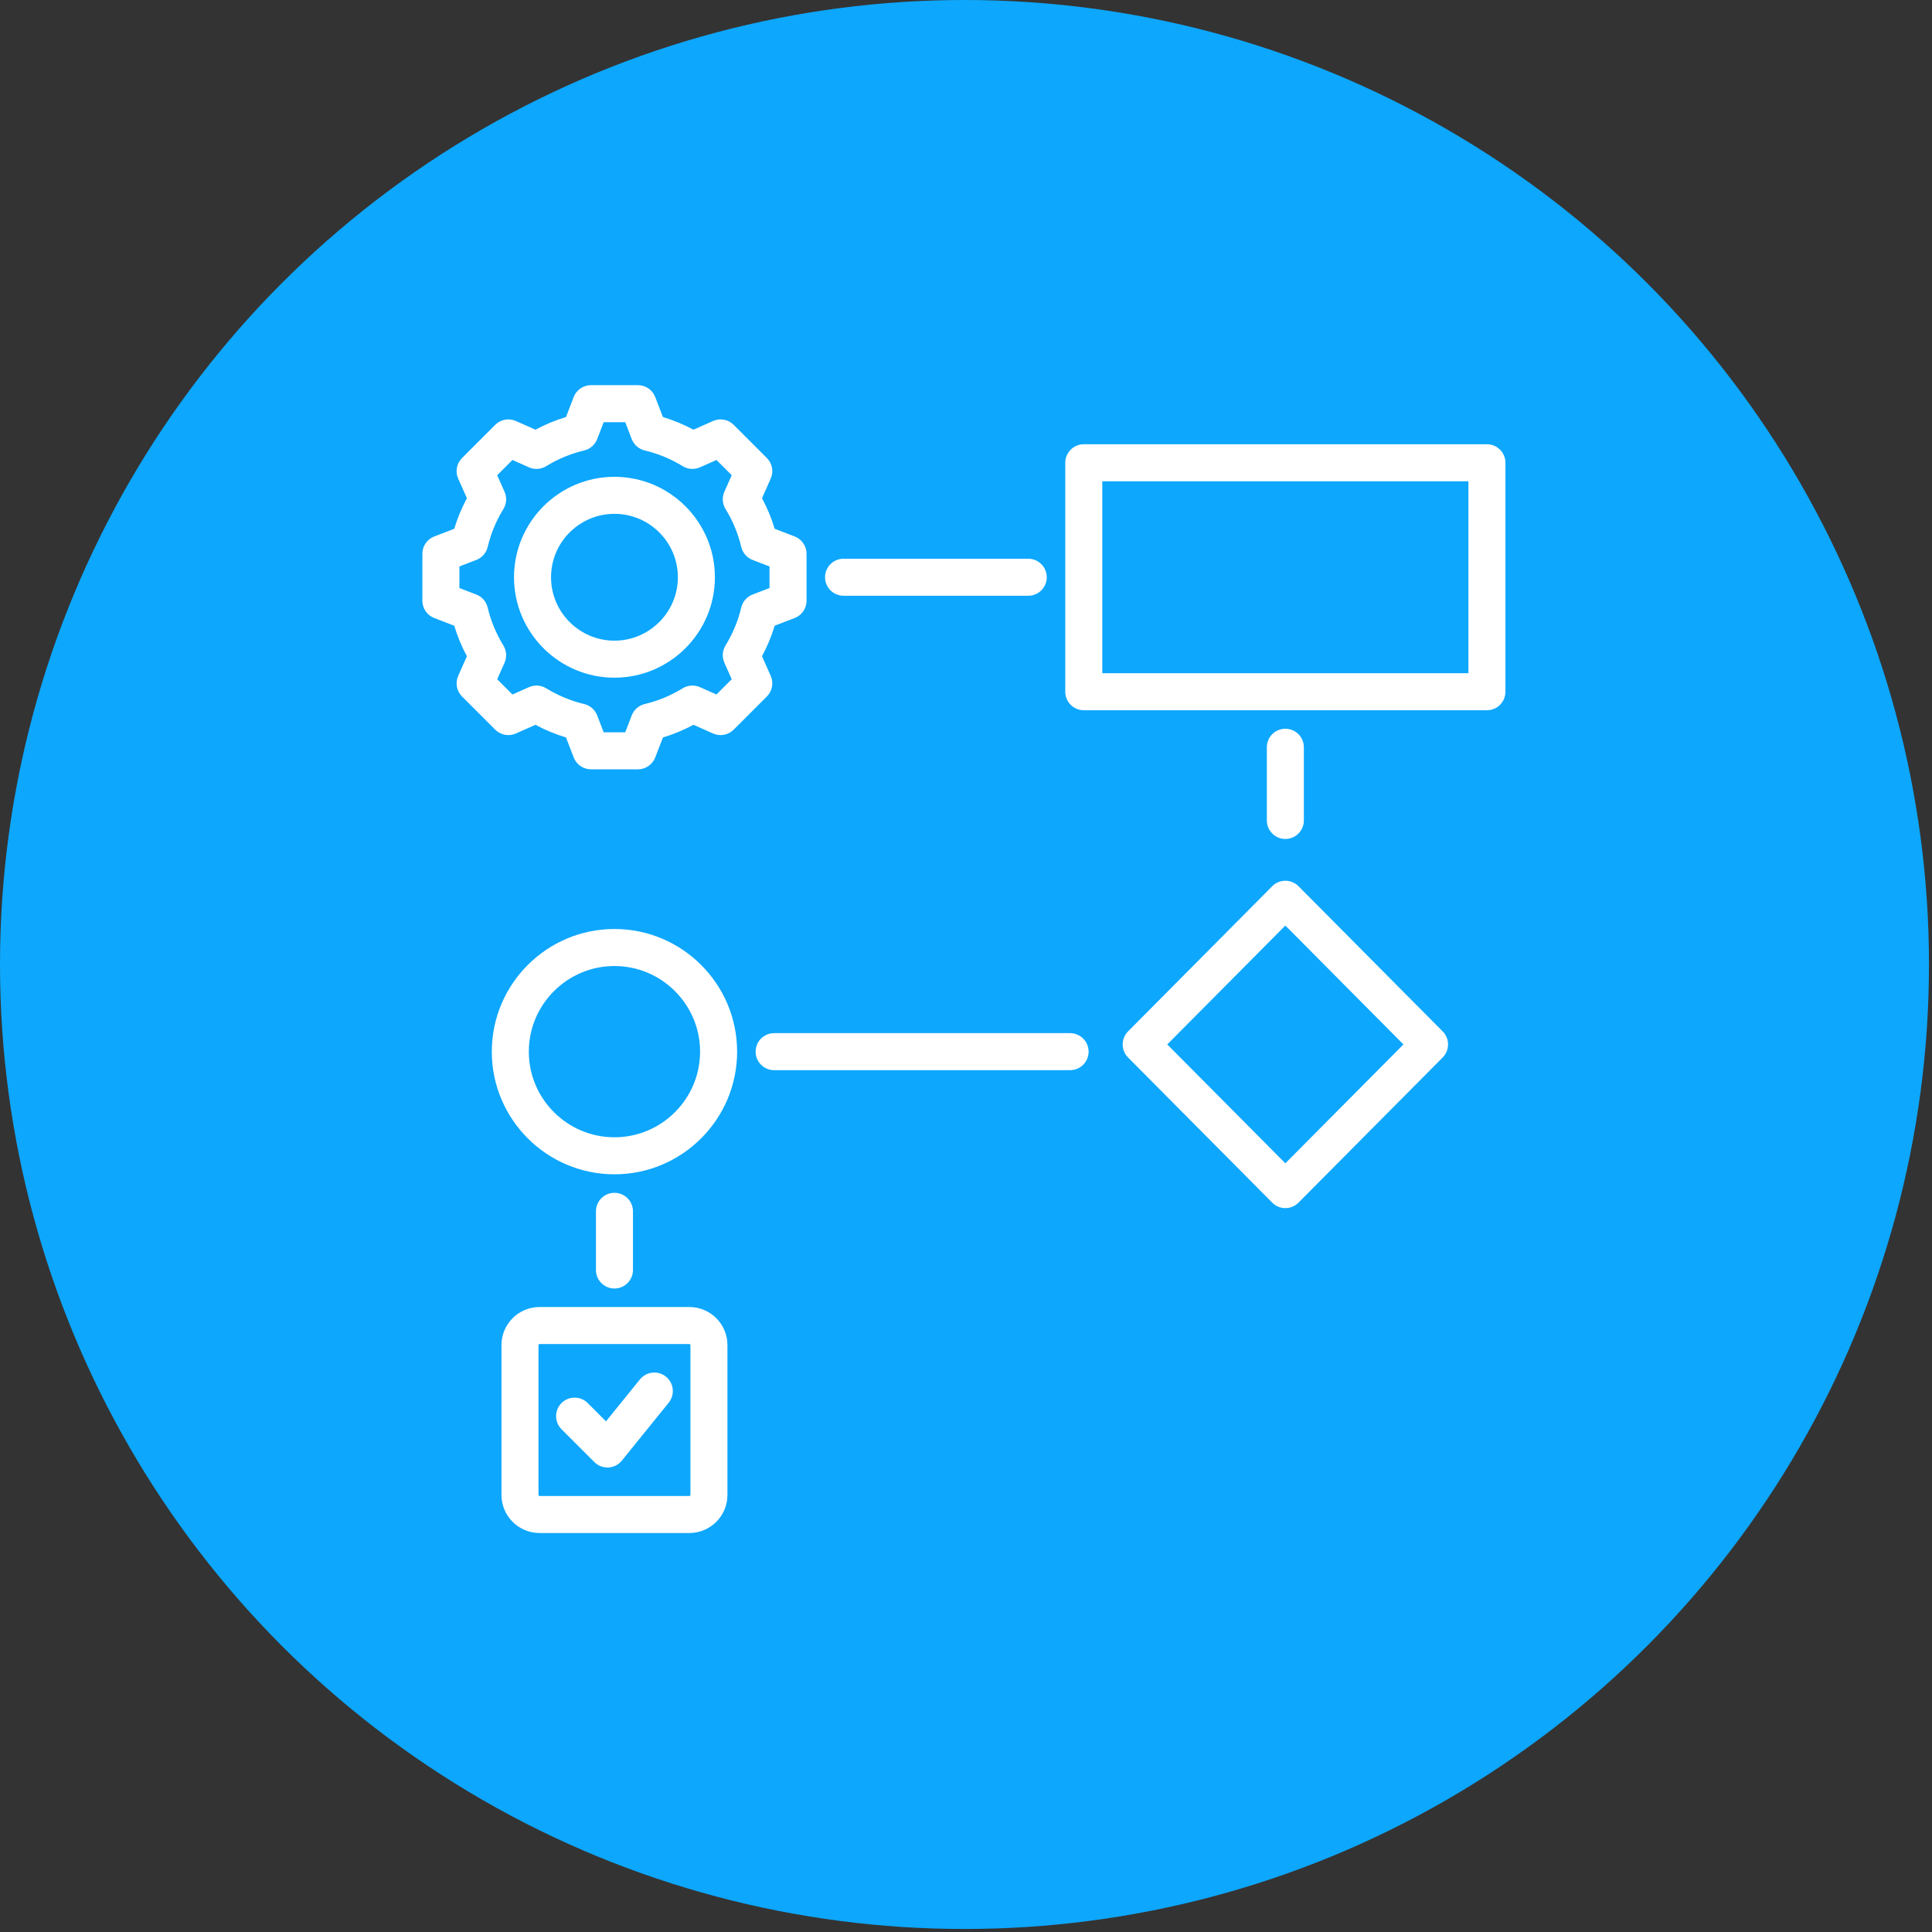 <svg xmlns="http://www.w3.org/2000/svg" width="587" height="587" viewBox="0 0 587 587" fill="none"><rect x="0" y="0" width="587" height="587" fill="#333333" stroke="none"/><circle cx="293.043" cy="293.043" r="293.043" fill="#0DA7FD"></circle><path fill-rule="evenodd" clip-rule="evenodd" d="M202.338 418.273C201.764 417.808 201.104 417.461 200.396 417.251C199.687 417.041 198.945 416.973 198.21 417.05C197.476 417.128 196.763 417.349 196.114 417.702C195.466 418.055 194.893 418.533 194.428 419.107L184.119 431.849L178.559 426.289C177.504 425.235 176.073 424.643 174.582 424.643C173.09 424.643 171.659 425.235 170.604 426.289C168.406 428.486 168.406 432.044 170.604 434.248L180.585 444.223C181.64 445.277 183.069 445.868 184.56 445.868C184.659 445.868 184.758 445.868 184.858 445.862C185.646 445.822 186.417 445.615 187.119 445.257C187.822 444.898 188.441 444.395 188.935 443.78L203.173 426.183C205.128 423.763 204.754 420.219 202.338 418.273ZM209.771 408.682V454.208C209.767 454.291 209.732 454.369 209.673 454.428C209.615 454.486 209.536 454.521 209.453 454.526H163.93C163.847 454.522 163.769 454.487 163.71 454.428C163.651 454.369 163.616 454.291 163.612 454.208V408.682C163.612 408.52 163.765 408.364 163.93 408.364H209.453C209.536 408.369 209.614 408.403 209.673 408.462C209.731 408.521 209.766 408.599 209.771 408.682ZM221.02 408.682V454.208C221.02 460.585 215.831 465.775 209.453 465.775H163.93C157.549 465.775 152.36 460.586 152.36 454.208V408.682C152.36 402.304 157.549 397.115 163.93 397.115H209.453C215.831 397.115 221.02 402.304 221.02 408.682ZM212.706 319.526C212.706 305.18 201.033 293.51 186.69 293.51C172.346 293.51 160.673 305.18 160.673 319.526C160.673 333.87 172.346 345.539 186.69 345.539C201.033 345.54 212.706 333.87 212.706 319.526ZM223.959 319.526C223.959 340.075 207.239 356.791 186.69 356.791C166.142 356.791 149.425 340.075 149.425 319.526C149.425 298.977 166.141 282.258 186.69 282.258C207.239 282.258 223.959 298.977 223.959 319.526ZM426.409 317.333L390.527 281.205L354.655 317.333L390.527 353.449L426.409 317.333ZM438.327 313.364C439.375 314.418 439.963 315.844 439.963 317.33C439.963 318.817 439.375 320.243 438.327 321.297L394.522 365.396C394 365.925 393.378 366.344 392.692 366.631C392.007 366.917 391.271 367.064 390.528 367.064C389.786 367.064 389.052 366.916 388.368 366.63C387.684 366.344 387.064 365.924 386.543 365.396L342.738 321.297C341.691 320.243 341.103 318.817 341.103 317.33C341.103 315.844 341.691 314.418 342.738 313.364L386.543 269.258C387.065 268.732 387.686 268.315 388.37 268.03C389.054 267.746 389.787 267.599 390.528 267.6C391.27 267.599 392.005 267.745 392.691 268.03C393.376 268.314 393.999 268.731 394.522 269.258L438.327 313.364ZM446.147 146.226H334.911V204.544H446.147V146.226ZM457.396 140.601V210.167C457.396 211.659 456.803 213.09 455.748 214.145C454.693 215.2 453.262 215.793 451.77 215.794H329.288C326.18 215.794 323.661 213.269 323.661 210.167V140.601C323.661 137.5 326.18 134.974 329.288 134.974H451.77C453.262 134.975 454.693 135.567 455.748 136.623C456.803 137.678 457.396 139.109 457.396 140.601ZM167.422 175.384C167.422 186.007 176.066 194.651 186.69 194.651C197.314 194.651 205.958 186.007 205.958 175.384C205.958 164.76 197.314 156.119 186.69 156.119C176.067 156.119 167.422 164.76 167.422 175.384ZM156.173 175.384C156.173 158.558 169.865 144.87 186.69 144.87C203.518 144.87 217.207 158.558 217.207 175.384C217.207 192.209 203.518 205.901 186.69 205.901C169.865 205.901 156.173 192.209 156.173 175.384ZM148.164 184.58C147.954 183.691 147.529 182.867 146.928 182.179C146.326 181.492 145.566 180.962 144.712 180.635L139.582 178.659V172.106L144.716 170.13C145.568 169.802 146.327 169.271 146.928 168.584C147.53 167.896 147.955 167.073 148.168 166.185C149.135 162.111 150.75 158.218 152.95 154.655C153.428 153.876 153.71 152.993 153.771 152.082C153.832 151.17 153.671 150.257 153.301 149.422L151.064 144.388L155.697 139.755L160.727 141.992C161.563 142.362 162.476 142.523 163.388 142.462C164.299 142.4 165.182 142.117 165.96 141.638C169.527 139.444 173.42 137.831 177.494 136.859C178.382 136.646 179.205 136.221 179.892 135.62C180.579 135.018 181.11 134.259 181.439 133.407L183.417 128.274H189.963L191.942 133.407C192.27 134.259 192.801 135.019 193.488 135.62C194.176 136.221 194.999 136.646 195.887 136.859C199.961 137.83 203.854 139.443 207.421 141.638C208.199 142.117 209.082 142.4 209.994 142.462C210.906 142.523 211.819 142.362 212.654 141.992L217.688 139.755L222.318 144.388L220.084 149.416C219.713 150.251 219.552 151.164 219.613 152.075C219.674 152.987 219.956 153.87 220.435 154.648C222.634 158.214 224.248 162.109 225.217 166.185C225.427 167.074 225.851 167.899 226.453 168.586C227.055 169.274 227.815 169.804 228.668 170.13L233.801 172.106V178.659L228.665 180.635C227.813 180.964 227.053 181.495 226.452 182.182C225.851 182.869 225.426 183.692 225.213 184.58C224.244 188.654 222.631 192.546 220.434 196.111C219.955 196.889 219.672 197.772 219.61 198.683C219.549 199.595 219.71 200.508 220.08 201.343L222.317 206.377L217.687 211.01L212.657 208.776C211.821 208.407 210.908 208.246 209.996 208.307C209.084 208.368 208.2 208.649 207.421 209.127C203.855 211.324 199.962 212.938 195.887 213.909C194.998 214.121 194.174 214.545 193.487 215.147C192.799 215.748 192.268 216.508 191.939 217.361L189.966 222.494H183.417L181.438 217.361C181.111 216.508 180.58 215.748 179.893 215.146C179.205 214.545 178.382 214.12 177.493 213.909C173.419 212.936 169.526 211.322 165.959 209.127C165.181 208.649 164.298 208.368 163.386 208.306C162.475 208.245 161.562 208.407 160.727 208.776L155.696 211.01L151.063 206.377L153.3 201.35C153.671 200.515 153.832 199.603 153.77 198.692C153.709 197.781 153.426 196.898 152.947 196.121C150.751 192.552 149.136 188.656 148.164 184.58ZM150.47 221.7L140.376 211.603C139.573 210.799 139.032 209.771 138.825 208.654C138.617 207.537 138.753 206.383 139.215 205.344L141.859 199.39C140.269 196.432 138.98 193.322 138.01 190.107L131.934 187.774C130.873 187.364 129.962 186.643 129.319 185.706C128.675 184.768 128.331 183.658 128.33 182.522V168.248C128.329 167.111 128.674 166.001 129.317 165.063C129.96 164.125 130.873 163.405 131.934 162.996L138.01 160.659C138.98 157.445 140.269 154.337 141.859 151.38L139.215 145.423C138.754 144.385 138.618 143.232 138.825 142.115C139.033 140.998 139.573 139.971 140.376 139.168L150.47 129.07C151.275 128.267 152.304 127.727 153.421 127.52C154.539 127.312 155.693 127.448 156.732 127.909L162.686 130.553C165.644 128.966 168.753 127.677 171.966 126.707L174.306 120.63C174.714 119.569 175.434 118.656 176.371 118.013C177.308 117.369 178.418 117.024 179.555 117.023H193.829C194.966 117.024 196.076 117.37 197.013 118.013C197.95 118.657 198.67 119.57 199.078 120.63L201.415 126.707C204.629 127.677 207.739 128.966 210.698 130.553L216.648 127.909C217.688 127.448 218.842 127.312 219.959 127.52C221.077 127.727 222.106 128.267 222.91 129.07L233.005 139.168C233.808 139.97 234.349 140.998 234.557 142.115C234.764 143.232 234.628 144.385 234.166 145.423L231.525 151.38C233.112 154.338 234.401 157.446 235.374 160.659L241.447 162.996C242.508 163.405 243.42 164.125 244.064 165.063C244.707 166.001 245.051 167.111 245.051 168.248V182.522C245.051 183.659 244.707 184.77 244.063 185.707C243.42 186.645 242.508 187.365 241.447 187.775L235.371 190.108C234.401 193.323 233.111 196.433 231.522 199.391L234.169 205.345C234.63 206.384 234.765 207.538 234.557 208.655C234.349 209.772 233.808 210.8 233.005 211.604L222.91 221.701C222.106 222.504 221.077 223.044 219.959 223.251C218.841 223.458 217.687 223.321 216.648 222.859L210.698 220.215C207.739 221.805 204.629 223.097 201.415 224.071L199.078 230.137C198.67 231.198 197.95 232.111 197.013 232.755C196.076 233.399 194.966 233.744 193.829 233.745H179.555C178.418 233.744 177.308 233.399 176.371 232.755C175.434 232.111 174.714 231.199 174.306 230.137L171.966 224.061C168.752 223.092 165.643 221.804 162.686 220.215L156.732 222.86C155.693 223.321 154.539 223.457 153.422 223.25C152.304 223.043 151.275 222.503 150.47 221.7ZM390.527 254.901C391.266 254.901 391.998 254.756 392.68 254.473C393.363 254.191 393.983 253.776 394.506 253.254C395.028 252.731 395.443 252.111 395.725 251.428C396.008 250.745 396.154 250.014 396.153 249.275V227.041C396.154 226.303 396.008 225.571 395.725 224.888C395.443 224.205 395.028 223.585 394.506 223.063C393.983 222.54 393.363 222.126 392.68 221.843C391.998 221.56 391.266 221.415 390.527 221.415C389.788 221.415 389.057 221.561 388.375 221.844C387.692 222.126 387.072 222.541 386.55 223.063C386.028 223.586 385.614 224.206 385.331 224.889C385.049 225.571 384.904 226.303 384.904 227.041V249.275C384.904 250.014 385.049 250.745 385.331 251.428C385.614 252.11 386.028 252.73 386.55 253.253C387.072 253.775 387.692 254.19 388.375 254.473C389.057 254.756 389.788 254.901 390.527 254.901ZM192.316 385.863V368.04C192.316 364.933 189.797 362.414 186.69 362.414C183.582 362.414 181.067 364.933 181.067 368.04V385.863C181.066 386.601 181.211 387.333 181.493 388.016C181.775 388.699 182.19 389.319 182.712 389.841C183.234 390.364 183.854 390.778 184.537 391.061C185.219 391.344 185.951 391.489 186.69 391.489C187.429 391.489 188.161 391.344 188.843 391.062C189.526 390.779 190.147 390.365 190.669 389.842C191.192 389.32 191.606 388.699 191.889 388.016C192.171 387.333 192.317 386.602 192.316 385.863ZM256.3 181.01H312.413C315.52 181.01 318.039 178.491 318.039 175.384C318.039 172.276 315.52 169.757 312.413 169.757H256.3C254.808 169.758 253.378 170.351 252.323 171.406C251.269 172.461 250.676 173.892 250.677 175.384C250.676 176.875 251.269 178.306 252.323 179.361C253.378 180.416 254.808 181.009 256.3 181.01ZM330.751 319.526C330.751 320.265 330.605 320.996 330.322 321.679C330.04 322.361 329.625 322.981 329.103 323.503C328.58 324.026 327.96 324.44 327.277 324.722C326.595 325.005 325.863 325.15 325.124 325.149H235.207C232.1 325.149 229.581 322.634 229.581 319.526C229.581 316.418 232.1 313.9 235.207 313.9H325.124C326.616 313.9 328.047 314.493 329.102 315.548C330.158 316.603 330.751 318.034 330.751 319.526Z" fill="white"></path></svg>